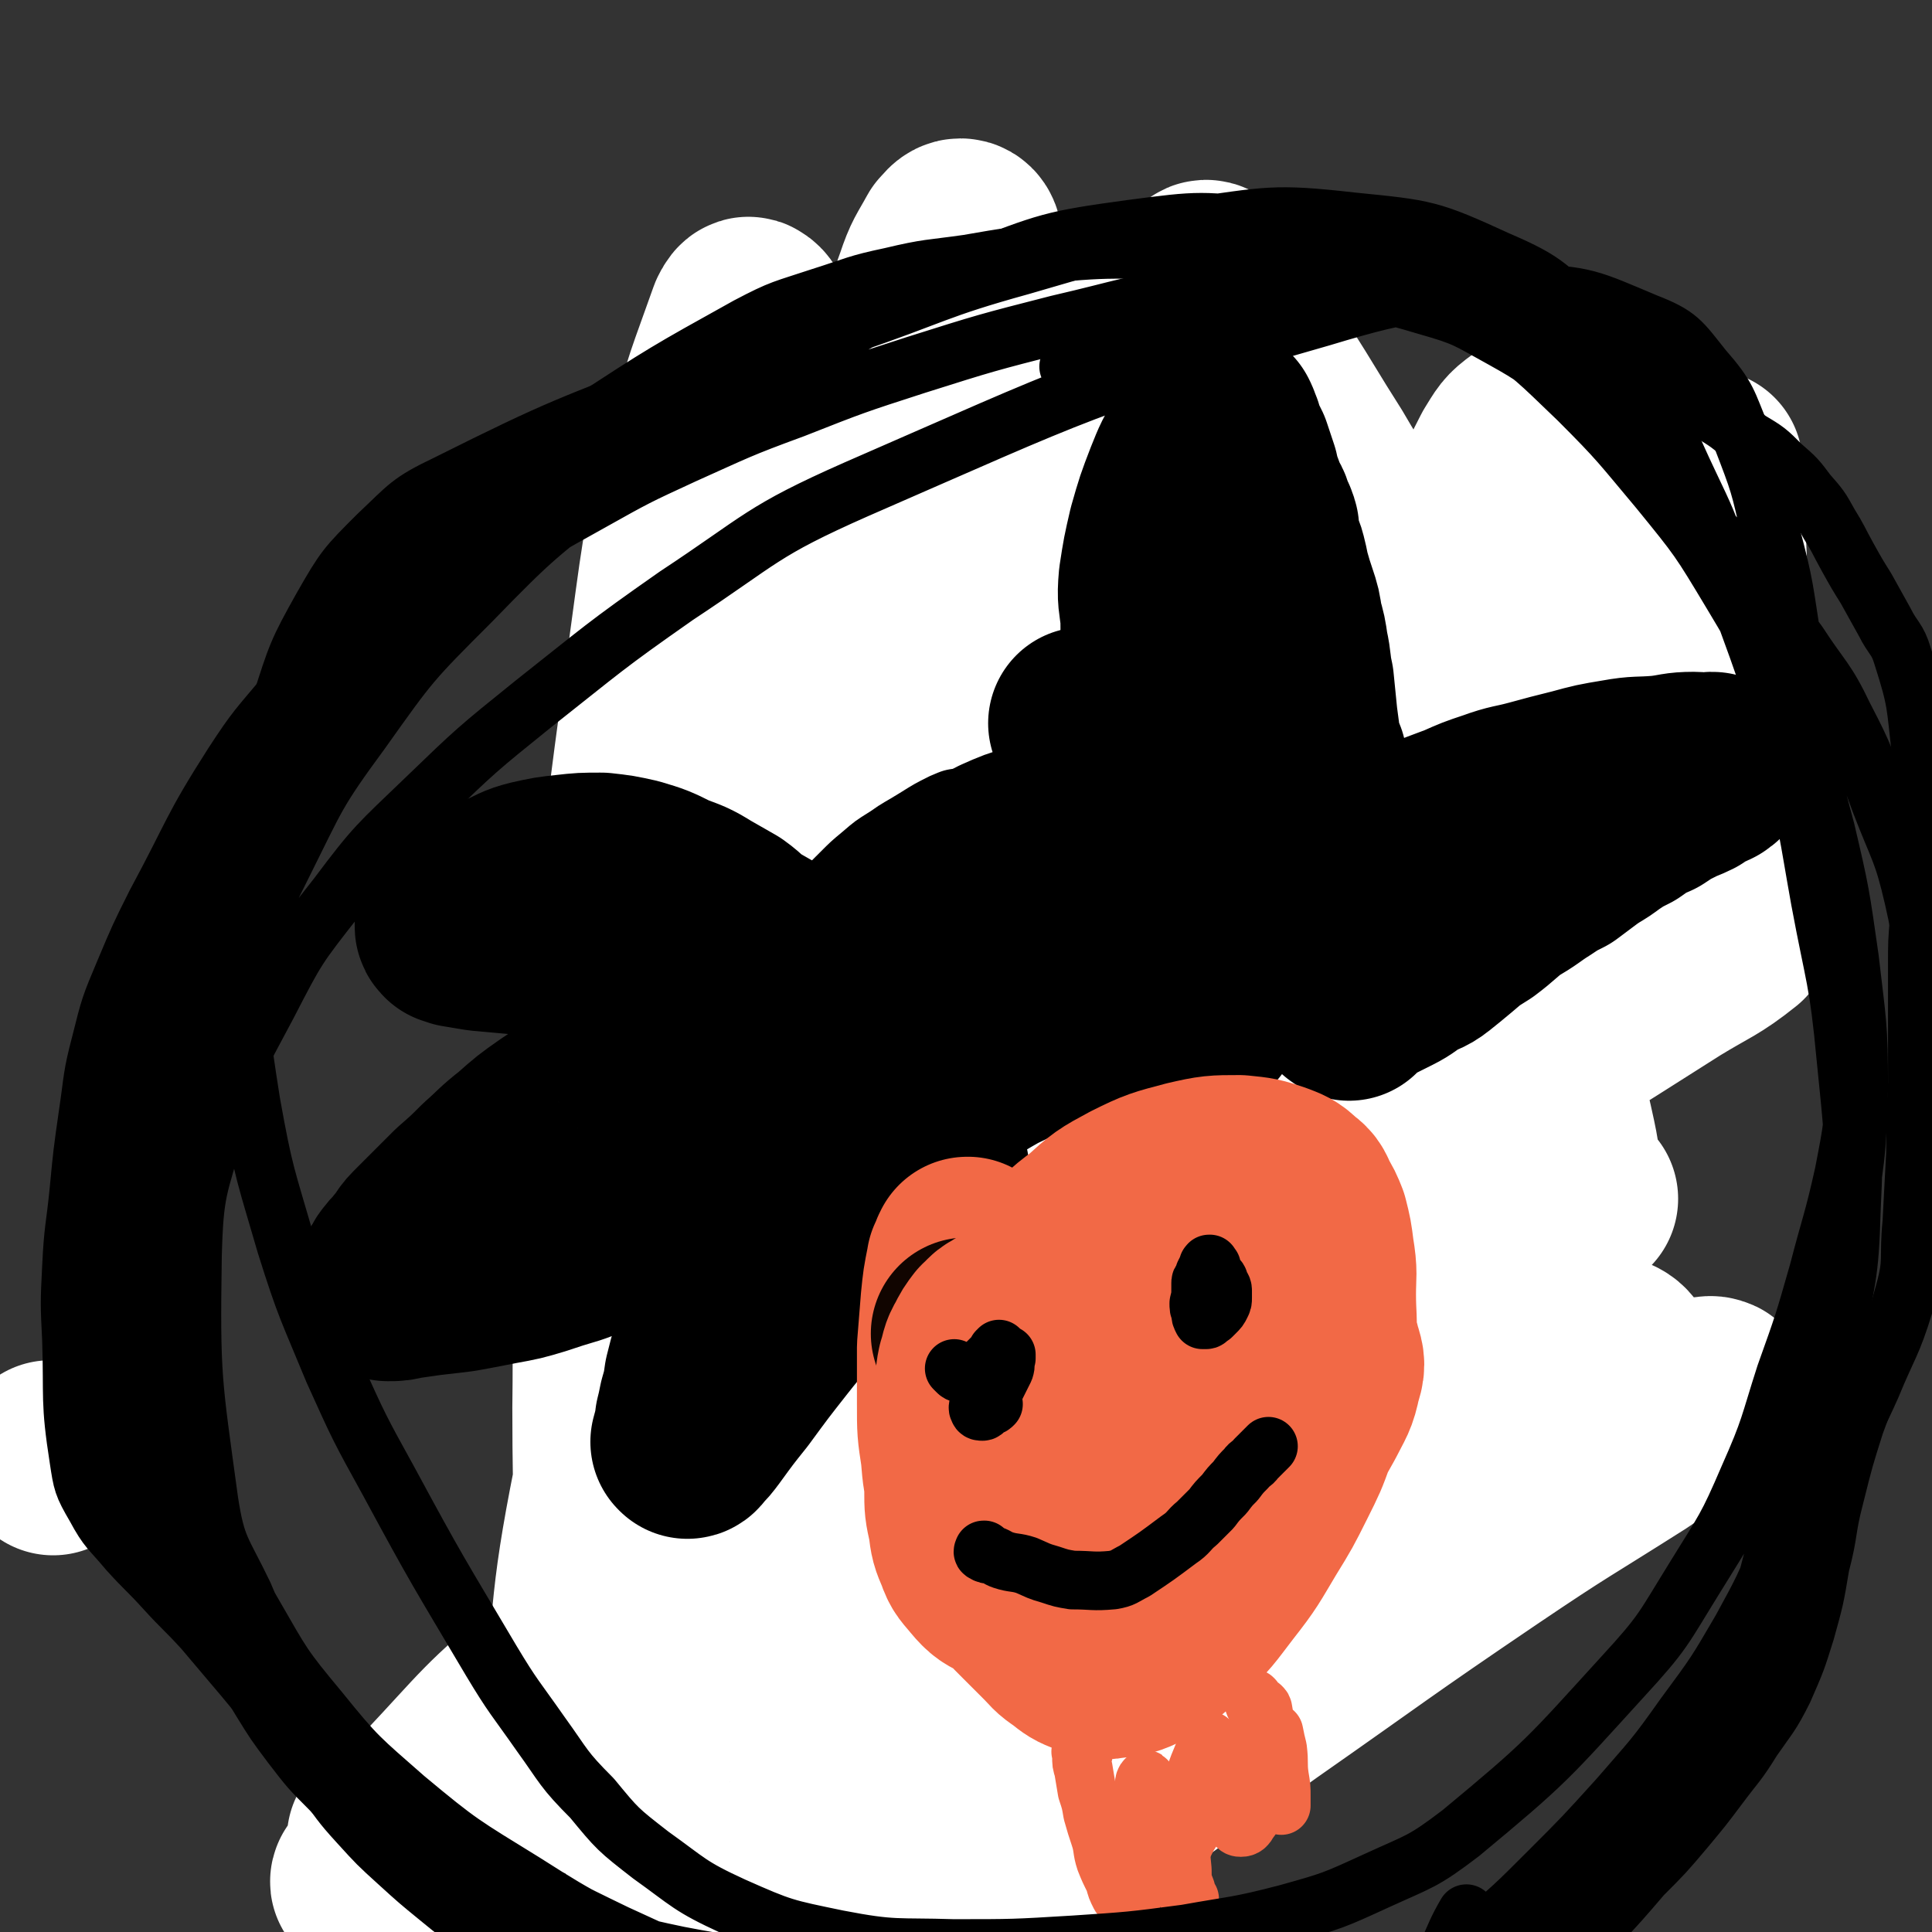<svg viewBox='0 0 1054 1054' version='1.1' xmlns='http://www.w3.org/2000/svg' xmlns:xlink='http://www.w3.org/1999/xlink'><rect x="0" y="0" width="1054" height="1054" fill="#333333" stroke="none"/><g fill='none' stroke='#000000' stroke-width='105' stroke-linecap='round' stroke-linejoin='round'><path d='M720,266c-1,-1 -1,-1 -1,-1 -1,-1 0,0 0,0 0,0 0,0 0,0 0,0 0,0 0,0 -1,-1 0,0 0,0 -1,0 -2,-1 -3,-2 -4,-1 -4,0 -8,-1 -7,-1 -7,-1 -13,-2 -8,-1 -8,-1 -15,-1 -10,0 -10,0 -19,1 -11,0 -11,0 -22,2 -12,1 -12,1 -23,2 -9,1 -9,2 -18,3 -8,0 -8,0 -17,1 -8,0 -8,1 -17,2 -8,1 -8,1 -16,2 -7,1 -7,1 -14,2 -6,1 -6,0 -13,2 -6,1 -6,1 -12,2 -7,2 -7,1 -14,3 -7,2 -7,2 -14,5 -6,3 -6,3 -12,6 -5,3 -5,3 -10,6 -5,3 -5,3 -10,7 -5,4 -4,5 -8,9 -5,5 -5,5 -9,10 -5,6 -6,6 -9,12 -5,7 -4,7 -8,15 -3,7 -3,7 -6,15 -3,7 -3,7 -5,15 -2,8 -2,8 -4,16 -1,10 -2,10 -3,20 -2,10 -1,10 -3,21 -1,10 -1,10 -2,20 0,11 0,11 -1,21 0,11 0,11 0,22 0,10 0,10 0,19 0,10 0,10 0,20 0,8 0,8 0,17 0,9 1,9 1,19 0,9 0,9 1,19 0,9 0,9 1,18 0,8 0,8 1,17 1,9 1,9 1,18 0,8 0,8 1,17 0,9 0,9 0,18 0,8 0,8 0,16 0,8 0,8 0,16 0,7 0,7 0,14 0,8 0,8 0,15 0,8 0,8 0,15 0,7 1,7 1,14 0,6 0,6 0,12 0,5 0,5 1,11 0,5 0,5 0,11 0,5 1,5 1,11 0,6 0,6 1,11 0,5 0,5 1,9 0,4 0,4 1,8 0,3 0,3 1,5 0,3 0,3 1,5 0,2 0,2 1,4 0,2 0,2 1,4 1,2 1,2 2,4 2,2 2,2 4,4 4,3 4,3 7,6 6,3 6,3 12,6 7,3 7,3 13,6 7,4 7,4 15,7 8,3 8,3 17,6 9,2 9,2 19,4 7,2 7,1 15,3 7,1 7,1 14,2 8,0 8,0 15,0 8,0 8,0 16,-1 8,0 8,-1 16,-2 7,-1 7,-1 14,-2 5,-1 5,-1 11,-2 6,-1 6,0 12,-2 6,-1 6,-1 12,-2 7,-2 7,-1 14,-3 7,-1 7,-1 13,-3 7,-1 7,-1 13,-2 7,-2 7,-2 14,-3 8,-2 8,-2 15,-4 7,-2 7,-2 14,-4 5,-2 5,-2 11,-4 5,-2 5,-2 9,-4 5,-2 5,-2 9,-4 5,-2 5,-2 9,-3 5,-2 5,-1 9,-3 4,-1 4,-1 8,-2 4,0 4,0 7,-1 4,0 4,0 7,-1 3,0 3,0 6,-1 2,0 2,-1 4,-2 3,-1 3,0 5,-2 4,-4 4,-4 7,-9 6,-8 7,-8 12,-17 5,-10 5,-10 9,-21 4,-9 5,-9 7,-19 3,-9 3,-10 5,-20 1,-10 1,-10 2,-21 0,-11 0,-11 -1,-21 0,-11 0,-11 0,-22 0,-10 0,-10 -1,-21 0,-9 -1,-9 -1,-19 0,-9 0,-9 0,-19 0,-11 0,-11 0,-23 0,-10 0,-10 0,-21 0,-11 0,-11 1,-22 0,-12 1,-12 2,-23 1,-10 1,-10 2,-19 0,-9 0,-9 1,-17 0,-10 1,-10 2,-19 0,-9 0,-9 1,-18 1,-8 1,-8 1,-16 0,-7 0,-7 1,-15 0,-7 0,-7 0,-15 0,-7 0,-7 -1,-14 -1,-7 -1,-7 -2,-14 0,-5 -1,-5 -2,-11 -1,-6 -1,-6 -2,-13 -1,-7 -1,-7 -2,-14 -1,-7 0,-7 -2,-13 0,-5 -1,-5 -2,-9 0,-4 0,-4 -1,-7 0,-3 0,-3 -1,-6 0,-3 0,-3 -1,-6 0,-3 0,-3 -1,-6 0,-3 -1,-3 -2,-6 0,-2 0,-3 -1,-5 0,-2 0,-2 -2,-4 0,-2 -1,-1 -2,-3 -1,-1 -1,-1 -2,-2 -1,-1 -1,-1 -3,-2 -2,-2 -2,-1 -4,-3 -3,-1 -3,-1 -6,-3 -3,-1 -3,-1 -6,-3 -4,-1 -4,-1 -7,-3 -3,-1 -4,0 -6,-2 -1,0 -1,0 -2,-2 0,0 0,0 0,-1 0,0 0,0 0,0 '/></g>
<g fill='none' stroke='#FFFFFF' stroke-width='105' stroke-linecap='round' stroke-linejoin='round'><path d='M863,654c-1,-1 -1,-1 -1,-1 -1,-1 0,0 0,0 -2,1 -2,0 -4,1 -20,11 -21,9 -38,22 -33,24 -33,25 -62,53 -37,37 -37,38 -72,77 -37,42 -35,44 -74,86 -37,40 -36,41 -76,79 -38,34 -39,34 -80,65 -36,25 -36,25 -74,46 -25,14 -25,14 -52,23 -16,5 -24,6 -33,4 -3,-1 3,-7 8,-12 25,-25 25,-25 54,-48 53,-42 52,-43 109,-81 66,-43 67,-43 137,-81 64,-35 64,-34 131,-63 49,-22 50,-22 101,-39 45,-15 46,-13 92,-25 3,0 4,-1 6,0 1,0 0,1 -1,2 -5,4 -5,4 -10,7 -16,11 -17,10 -33,21 -41,26 -41,25 -81,52 -62,42 -62,43 -122,85 -60,43 -60,43 -120,85 -46,33 -45,34 -91,65 -39,26 -40,24 -80,49 -2,1 -4,3 -4,2 1,-2 3,-4 6,-7 21,-21 21,-21 43,-40 46,-40 45,-41 93,-78 55,-43 56,-42 113,-82 54,-37 55,-36 109,-72 39,-25 40,-24 79,-51 19,-14 21,-13 37,-30 8,-8 11,-10 12,-20 0,-6 -2,-10 -9,-11 -26,-5 -29,-6 -56,-1 -63,10 -64,11 -124,31 -70,23 -70,23 -137,54 -118,55 -117,58 -234,118 -36,18 -36,18 -72,38 -22,13 -22,13 -44,26 0,0 0,0 0,0 5,-3 5,-3 10,-7 35,-26 34,-27 69,-53 70,-50 70,-50 141,-99 76,-53 76,-53 153,-104 68,-45 68,-44 137,-88 96,-61 96,-60 192,-121 18,-11 21,-11 36,-23 1,-1 -2,-2 -4,-2 -32,13 -33,13 -65,29 -75,36 -77,34 -150,74 -87,48 -89,45 -169,103 -132,95 -130,98 -254,203 -37,30 -36,32 -69,67 -20,21 -22,24 -36,44 -1,2 3,1 5,0 15,-12 16,-12 30,-27 45,-51 45,-51 87,-103 55,-71 60,-68 108,-143 81,-124 82,-124 151,-255 22,-42 22,-43 31,-90 12,-60 8,-61 10,-122 0,-19 -2,-19 -6,-38 -3,-14 -3,-14 -7,-27 -3,-9 -3,-9 -7,-17 -3,-4 -3,-6 -7,-7 -3,-1 -5,0 -8,3 -16,15 -17,15 -30,33 -33,51 -37,50 -61,106 -66,150 -64,152 -118,307 -26,74 -27,74 -43,150 -16,78 -13,79 -20,157 -1,9 0,10 3,17 1,1 3,1 4,0 4,-6 4,-7 5,-14 4,-31 5,-31 6,-62 1,-63 -1,-63 -1,-126 1,-77 -3,-77 3,-154 11,-142 12,-143 31,-284 6,-44 7,-44 18,-87 9,-35 10,-35 22,-69 1,-2 2,-4 3,-3 2,1 3,3 4,7 4,16 5,16 6,33 4,42 4,42 4,85 -1,60 -1,60 -5,119 -5,70 -8,70 -13,140 -7,126 -8,127 -11,253 -1,34 0,34 2,68 0,15 0,15 2,30 0,4 0,4 2,8 0,0 0,0 0,-1 0,-5 0,-5 -1,-11 -2,-28 -3,-28 -4,-57 -2,-59 -3,-59 -1,-119 2,-70 0,-71 9,-141 9,-76 11,-76 26,-152 13,-66 12,-67 31,-132 21,-74 22,-73 48,-146 4,-12 5,-12 11,-23 2,-2 3,-4 5,-4 2,0 3,2 3,4 3,12 5,12 5,24 -2,86 1,87 -8,172 -7,66 -12,65 -23,131 -23,142 -25,142 -45,284 -8,53 -6,53 -9,106 -3,47 -2,47 -2,95 0,3 0,4 1,6 0,1 1,0 2,-1 3,-10 3,-10 5,-20 9,-38 8,-38 15,-77 11,-60 11,-60 22,-121 12,-70 10,-70 25,-140 16,-75 14,-76 35,-150 31,-108 34,-107 70,-214 9,-25 8,-25 20,-49 7,-15 8,-16 17,-27 1,-1 3,0 4,2 6,7 5,8 10,16 11,18 11,18 21,37 14,22 14,23 28,45 14,24 15,24 30,47 17,27 17,27 34,53 17,27 18,26 34,53 14,23 14,23 27,46 9,16 8,16 17,32 4,7 4,7 10,13 1,1 4,2 4,1 -1,-8 -1,-10 -5,-19 -15,-29 -14,-31 -34,-57 -23,-29 -24,-29 -53,-52 -23,-20 -24,-18 -50,-35 -18,-11 -18,-10 -37,-21 -8,-5 -8,-5 -17,-10 -3,-2 -4,-2 -6,-5 0,0 1,-1 2,-1 36,14 42,7 71,30 28,22 27,27 43,61 19,41 16,43 25,88 9,45 7,45 11,91 3,35 2,35 2,69 0,18 0,18 -2,36 -1,5 -2,13 -4,10 -10,-15 -13,-23 -19,-47 -10,-41 -8,-41 -12,-84 -4,-43 -3,-43 -5,-87 -2,-36 -2,-36 -3,-72 -1,-23 -1,-23 -2,-45 0,-12 0,-12 -1,-23 0,-4 -2,-8 -2,-8 0,0 0,3 1,6 5,19 6,19 11,38 8,33 8,33 14,66 6,34 5,34 11,68 5,30 5,30 12,61 4,23 4,23 10,45 4,16 4,16 8,31 3,9 3,9 6,18 1,3 2,4 4,6 0,0 0,-1 0,-2 -2,-15 -1,-16 -4,-30 -9,-42 -12,-41 -19,-83 -17,-96 -21,-97 -30,-193 -3,-31 1,-32 7,-62 4,-18 5,-18 13,-34 5,-8 5,-9 12,-14 4,-3 7,-6 10,-2 20,27 21,31 36,65 16,33 13,34 25,69 11,29 9,30 20,59 7,18 7,18 15,36 4,8 5,8 10,15 3,3 4,4 6,5 2,0 3,-2 3,-5 0,-12 -1,-13 -3,-26 -5,-28 -6,-28 -11,-56 -5,-28 -6,-28 -9,-56 -4,-37 -2,-37 -5,-74 0,-6 0,-6 0,-11 0,-1 0,-1 0,-1 -1,2 -1,3 -2,6 -2,20 -2,20 -4,41 -2,30 -2,30 -4,60 -1,23 -1,23 -2,46 0,13 -1,13 -1,27 0,8 0,8 0,15 0,3 0,3 0,6 0,0 0,0 0,0 -1,-1 -1,-1 -1,-3 -3,-7 -3,-7 -6,-13 -5,-11 -5,-11 -9,-21 -4,-10 -5,-10 -9,-20 -4,-9 -3,-10 -7,-19 -2,-6 -1,-7 -4,-12 -2,-4 -2,-4 -5,-6 -2,-2 -2,-2 -5,-2 -4,-1 -4,0 -7,0 -4,0 -4,1 -8,0 -3,-1 -4,0 -6,-2 -4,-8 -5,-9 -6,-19 -2,-28 -2,-29 1,-57 3,-26 6,-26 11,-52 3,-12 3,-12 6,-23 '/><path d='M29,796c-1,-1 -1,-1 -1,-1 -1,-1 0,0 0,0 0,0 0,0 0,0 '/></g>
<g fill='none' stroke='#000000' stroke-width='8' stroke-linecap='round' stroke-linejoin='round'><path d='M601,426c-1,-1 -1,-1 -1,-1 -1,-1 0,0 0,0 0,0 0,0 0,0 0,0 0,0 0,0 -1,-1 0,0 0,0 0,0 0,0 0,0 0,0 0,0 0,0 -3,-1 -3,0 -5,0 -4,0 -4,-1 -8,-2 -6,0 -6,0 -13,-1 -7,0 -7,0 -14,-1 -7,-1 -7,-1 -14,-1 -6,0 -6,0 -12,1 -5,0 -5,0 -11,2 -7,1 -7,1 -14,4 -8,4 -8,4 -16,9 -8,5 -9,5 -16,10 -8,5 -8,5 -15,11 -6,5 -6,5 -12,11 -6,6 -6,6 -12,12 -5,7 -5,7 -11,13 -5,6 -5,6 -9,13 -4,5 -3,6 -7,12 -3,5 -3,4 -6,9 -2,5 -2,5 -4,9 -2,4 -2,4 -4,7 -1,4 -1,4 -3,7 0,2 0,2 -1,4 -1,1 -1,1 -1,3 0,0 0,0 0,0 0,0 0,0 0,0 0,0 -1,0 0,0 0,-2 1,-2 2,-3 2,-3 2,-3 4,-6 3,-5 3,-5 6,-9 4,-5 4,-5 8,-9 4,-4 4,-4 8,-7 4,-3 4,-3 8,-6 3,-3 3,-3 6,-5 2,-2 2,-1 4,-3 1,0 1,0 1,0 '/></g>
<g fill='none' stroke='#000000' stroke-width='105' stroke-linecap='round' stroke-linejoin='round'><path d='M631,449c-1,-1 -1,-1 -1,-1 -1,-1 0,0 0,0 0,0 0,0 0,0 0,0 0,0 0,0 -1,-1 -1,0 -2,0 -1,1 -1,1 -2,1 -1,0 -1,0 -2,1 -3,0 -3,0 -7,1 -4,0 -4,0 -8,0 -6,0 -6,0 -12,0 -7,1 -7,1 -14,2 -10,2 -10,2 -18,5 -10,3 -10,3 -19,7 -8,5 -8,5 -17,10 -8,5 -8,5 -17,11 -8,6 -8,6 -16,12 -7,7 -7,7 -14,13 -6,6 -6,6 -12,13 -5,6 -5,6 -10,12 -5,6 -4,6 -8,12 -4,5 -5,5 -8,10 -4,5 -4,5 -7,10 -2,4 -2,4 -5,8 -2,3 -2,3 -4,5 -1,2 -2,1 -3,3 0,0 0,0 0,1 0,0 0,0 0,0 0,0 0,0 0,0 -1,-1 0,0 0,0 1,-2 1,-3 2,-5 3,-7 3,-7 7,-12 6,-8 6,-8 12,-16 5,-7 5,-7 11,-14 6,-7 6,-7 12,-13 8,-6 8,-6 17,-12 9,-6 9,-6 19,-12 11,-5 11,-5 22,-10 12,-5 12,-6 23,-9 12,-4 12,-4 24,-6 11,-3 11,-3 22,-4 10,-2 10,-2 20,-2 8,0 8,0 16,1 5,0 6,0 10,1 4,1 4,1 7,3 2,1 2,1 4,3 2,3 2,3 3,5 3,5 2,5 4,9 2,5 2,6 4,11 2,5 2,5 3,9 1,5 1,5 3,9 0,2 1,2 2,4 0,2 0,2 0,4 0,0 0,0 0,1 0,0 0,0 0,0 -1,1 -1,1 -2,1 -1,1 -1,1 -3,1 -4,0 -4,0 -7,-1 -7,0 -7,0 -14,-1 -9,0 -9,0 -19,0 -8,0 -8,0 -16,0 -6,0 -7,0 -13,1 -6,0 -6,0 -12,1 -7,1 -7,1 -13,2 -8,2 -8,2 -15,5 -7,3 -7,3 -14,7 -7,4 -7,4 -13,8 -5,4 -5,5 -9,9 -5,4 -5,4 -8,8 -4,5 -4,5 -7,9 -3,4 -3,4 -5,7 -3,4 -3,4 -5,7 -2,3 -2,3 -3,6 -1,2 -1,2 -3,4 -1,2 -1,2 -2,4 0,1 0,1 -1,2 0,0 0,0 0,0 0,0 0,0 0,0 0,0 -1,0 0,0 1,-2 2,-1 4,-3 9,-5 9,-6 18,-11 16,-9 16,-10 32,-19 17,-8 17,-9 34,-16 14,-7 14,-7 28,-11 11,-4 11,-4 22,-6 7,-1 7,-1 14,0 5,0 5,1 9,2 2,1 2,1 4,3 2,1 2,2 3,3 0,1 0,1 1,3 0,0 0,0 0,0 0,0 0,0 0,0 '/><path d='M736,548c-1,-1 -1,-1 -1,-1 -1,-1 0,0 0,0 0,0 0,0 0,0 0,0 -1,0 0,0 0,-1 0,-1 1,-1 1,-1 1,-1 2,-2 4,-2 4,-2 8,-4 6,-3 6,-3 12,-6 6,-3 6,-4 11,-7 5,-3 6,-2 11,-6 5,-4 5,-4 11,-9 7,-6 7,-6 15,-11 8,-6 8,-7 16,-13 9,-5 9,-6 17,-11 6,-4 6,-4 12,-7 4,-3 4,-3 8,-6 4,-3 4,-3 7,-5 5,-3 5,-3 9,-6 6,-4 6,-4 12,-7 7,-5 7,-5 14,-8 6,-4 6,-4 12,-7 4,-2 5,-2 9,-4 3,-2 2,-2 5,-4 2,0 2,0 3,-1 1,0 1,0 3,-1 0,0 0,0 1,-1 0,0 0,0 0,0 0,0 0,0 0,0 1,0 1,-1 0,-1 -1,0 -1,1 -2,1 -4,0 -4,-1 -8,-1 -9,0 -9,1 -18,2 -12,1 -12,0 -23,2 -12,2 -12,2 -23,5 -12,3 -12,3 -23,6 -11,3 -11,2 -22,6 -9,3 -9,3 -18,7 -8,3 -8,3 -16,6 -8,3 -8,3 -17,6 -7,3 -7,3 -14,6 -6,2 -6,2 -12,5 -5,3 -5,2 -9,5 -4,3 -4,3 -7,6 -4,3 -4,3 -7,7 -1,1 -1,1 -2,2 '/><path d='M715,415c-1,-1 -1,-1 -1,-1 -1,-1 0,0 0,0 0,0 -1,-1 -1,-2 -1,-2 -1,-2 -1,-5 -1,-7 -1,-8 -2,-15 -1,-10 -1,-10 -2,-20 -2,-9 -1,-9 -3,-18 -1,-7 -1,-7 -3,-14 -1,-7 -1,-7 -3,-13 -2,-6 -2,-6 -4,-13 -1,-5 -1,-5 -2,-9 -1,-4 -2,-4 -3,-8 0,-2 0,-2 -1,-4 0,-2 0,-2 0,-4 0,-1 0,-1 -1,-3 0,-1 0,-1 -1,-2 0,-1 -1,-1 -1,-3 -1,-1 0,-1 -1,-3 -1,-1 -1,-1 -2,-3 -1,-3 -1,-3 -2,-6 -2,-5 -2,-5 -3,-10 -2,-6 -2,-6 -4,-12 -2,-4 -2,-4 -4,-8 -1,-3 0,-3 -2,-6 0,-1 0,-1 -1,-3 0,0 0,0 -1,-1 0,0 0,0 0,0 -1,0 -1,0 -1,0 -1,0 -1,0 -2,1 -1,1 -1,1 -2,3 -4,5 -4,5 -7,10 -6,10 -6,10 -10,20 -5,13 -5,13 -9,27 -3,13 -3,13 -5,26 -1,11 0,11 1,21 0,10 0,10 2,20 1,8 1,8 3,16 1,6 1,6 3,12 1,4 1,4 2,8 0,3 0,3 1,5 1,2 0,2 1,4 0,2 1,2 1,4 0,1 0,1 0,3 0,2 0,2 0,4 0,3 0,3 -1,6 0,3 0,3 0,6 0,3 0,3 -1,6 0,3 0,3 0,6 0,2 -1,2 -1,5 0,2 0,2 -1,4 0,2 0,2 -1,3 0,2 0,2 -1,4 0,1 0,1 -1,2 0,1 0,1 -1,3 0,0 0,0 0,1 -1,1 -1,1 -1,2 -1,0 0,0 0,0 0,0 0,0 0,0 0,1 0,0 0,0 -1,0 0,0 0,0 0,0 0,0 0,0 '/><path d='M593,396c-1,-1 -1,-1 -1,-1 -1,-1 0,0 0,0 0,0 0,0 0,0 0,0 0,0 0,0 -1,-1 0,0 0,0 0,0 0,0 0,0 0,0 0,0 0,0 '/><path d='M440,527c-1,-1 -1,-1 -1,-1 -1,-1 0,0 0,0 0,0 0,0 0,0 0,0 0,0 0,0 -1,-1 -1,0 -2,0 -2,-1 -2,-1 -4,-2 -5,-3 -5,-2 -9,-5 -7,-4 -7,-4 -14,-8 -7,-4 -6,-5 -13,-10 -7,-4 -7,-4 -14,-8 -8,-5 -9,-5 -17,-8 -10,-5 -10,-5 -20,-8 -9,-2 -9,-2 -18,-3 -10,0 -10,0 -19,1 -9,1 -9,1 -18,3 -8,2 -8,3 -15,6 -11,4 -11,5 -20,10 -3,1 -3,1 -5,3 -2,2 -1,2 -3,4 0,1 -1,1 -2,2 0,0 0,0 0,1 0,1 0,1 0,1 0,1 0,1 1,2 1,0 1,0 3,1 6,1 6,1 12,2 11,1 11,1 22,2 13,1 13,0 25,2 12,1 12,0 24,2 11,2 11,2 22,5 10,2 10,3 20,6 10,3 10,3 20,6 10,4 10,4 19,7 8,4 8,4 16,7 11,4 11,4 21,8 4,1 4,1 7,3 2,1 2,0 4,2 2,0 1,1 3,2 1,0 1,0 2,1 0,0 0,0 1,1 0,0 0,0 0,0 0,0 -1,-1 -1,-1 0,0 1,1 1,1 -1,0 -1,-1 -2,-1 0,0 0,0 0,0 '/><path d='M353,578c-1,-1 -1,-1 -1,-1 -1,-1 0,0 0,0 0,0 0,0 0,0 0,0 0,-1 0,0 -1,0 0,1 0,1 -1,1 -2,1 -3,2 -3,1 -3,1 -5,3 -5,3 -5,4 -9,6 -7,5 -7,5 -14,9 -9,6 -9,6 -18,12 -10,7 -10,7 -19,15 -9,7 -9,8 -17,15 -7,7 -7,7 -15,14 -6,6 -6,6 -12,12 -5,5 -5,5 -10,10 -4,4 -3,5 -7,9 -2,3 -3,3 -5,6 -2,2 -1,2 -3,5 -1,1 -1,1 -2,3 0,1 -1,1 -1,2 -1,0 0,0 0,0 0,0 0,0 0,0 4,0 4,0 8,-1 7,-1 7,-1 14,-2 9,-1 9,-1 17,-2 11,-2 11,-2 21,-4 11,-2 11,-2 21,-5 9,-3 9,-3 19,-6 8,-3 8,-3 17,-6 10,-3 10,-3 20,-6 10,-2 10,-2 20,-4 7,-2 7,-2 15,-4 6,-1 6,-1 11,-2 4,0 4,0 7,-1 3,0 3,0 5,-1 2,0 2,0 3,0 2,0 2,0 3,0 2,0 2,0 3,0 2,0 2,0 3,0 1,0 1,0 3,0 0,0 0,0 1,0 0,0 0,0 1,0 0,0 0,0 0,0 0,0 -1,0 -1,0 0,-1 0,0 1,0 0,0 0,0 0,0 '/><path d='M406,682c-1,-1 -1,-1 -1,-1 -1,-1 0,0 0,0 0,0 0,0 0,0 -1,2 -1,2 -2,4 -2,5 -2,5 -4,10 -3,6 -3,6 -5,13 -3,7 -3,7 -5,14 -2,8 -2,8 -3,15 -2,7 -2,7 -4,15 -1,7 -1,7 -3,14 -1,5 -1,5 -2,9 0,3 0,3 -1,6 0,2 0,2 -1,4 0,1 0,1 0,2 0,0 0,0 0,0 0,0 0,0 0,0 0,0 0,0 0,0 -1,-1 0,0 0,0 1,0 1,-1 2,-2 3,-3 3,-3 6,-7 8,-11 8,-11 16,-21 11,-15 11,-15 22,-29 11,-14 12,-14 23,-28 8,-10 8,-11 16,-20 6,-7 6,-7 12,-12 4,-4 4,-4 8,-7 4,-3 4,-3 7,-5 4,-3 4,-2 8,-4 4,-3 4,-2 7,-5 4,-4 4,-5 7,-9 0,0 0,0 0,0 '/></g>
<g fill='none' stroke='#F26946' stroke-width='105' stroke-linecap='round' stroke-linejoin='round'><path d='M529,685c-1,-1 -1,-1 -1,-1 -1,-1 0,0 0,0 0,0 0,0 0,0 0,0 0,-1 0,0 -2,1 -1,2 -2,5 -1,0 -1,0 -1,1 -2,10 -2,10 -3,20 -1,12 -1,12 -2,25 0,15 0,15 0,31 0,14 0,14 2,27 1,12 1,12 4,23 2,11 2,11 6,22 4,8 4,8 8,15 5,7 5,7 11,13 5,6 5,6 11,12 6,6 6,6 12,12 5,5 4,5 10,9 5,4 5,4 10,6 5,2 6,3 11,2 9,-1 10,-1 18,-5 10,-6 10,-7 19,-15 12,-11 12,-12 22,-25 11,-14 11,-15 20,-30 8,-13 8,-13 15,-27 6,-12 6,-12 10,-23 5,-13 4,-13 7,-25 2,-13 3,-13 4,-25 1,-13 0,-13 0,-26 0,-11 1,-11 -1,-23 -1,-8 -1,-8 -3,-16 -2,-5 -2,-5 -5,-10 -2,-5 -2,-5 -6,-8 -4,-4 -5,-4 -10,-6 -9,-3 -9,-3 -19,-4 -13,0 -14,0 -27,3 -15,4 -16,4 -30,11 -13,7 -13,7 -24,17 -11,8 -11,9 -19,19 -9,10 -9,10 -16,22 -6,11 -6,11 -9,23 -3,11 -2,11 -2,23 0,10 1,10 3,19 2,8 2,8 6,15 4,7 5,7 10,13 5,6 5,6 11,12 6,6 7,6 14,11 8,5 8,5 16,10 8,4 8,4 17,7 6,3 6,3 13,4 4,0 5,0 8,-2 5,-4 6,-4 8,-10 7,-13 6,-13 10,-28 5,-18 5,-19 8,-38 3,-16 3,-16 4,-33 1,-13 1,-13 1,-26 0,-10 0,-10 -2,-20 -1,-7 0,-7 -3,-13 -2,-4 -2,-4 -6,-6 -4,-3 -4,-3 -9,-3 -9,1 -10,1 -18,5 -11,7 -12,7 -21,17 -11,11 -12,12 -20,26 -8,16 -8,17 -13,34 -4,15 -4,16 -5,31 0,13 0,13 1,25 1,11 2,11 5,21 2,7 2,8 6,15 3,5 3,5 7,9 5,5 5,5 11,7 8,2 9,3 16,2 10,-1 11,-1 19,-7 8,-6 9,-7 14,-16 7,-11 8,-12 11,-24 4,-12 4,-13 5,-25 0,-12 0,-12 -2,-23 -1,-9 -1,-9 -4,-17 -2,-6 -2,-6 -5,-11 -2,-4 -3,-4 -6,-7 -3,-3 -3,-3 -6,-5 -5,-3 -5,-3 -10,-4 -6,-2 -6,-2 -12,-3 -8,0 -8,0 -15,0 -7,0 -7,0 -14,2 -9,3 -9,3 -16,7 -11,6 -11,6 -20,13 -10,7 -10,7 -18,17 -7,8 -7,8 -12,18 -5,8 -5,9 -8,18 -3,9 -3,10 -4,19 0,9 0,9 2,18 1,8 1,8 4,15 2,6 3,6 7,11 5,6 6,6 12,9 7,5 8,5 16,8 9,3 9,3 18,3 12,-1 13,-1 24,-5 16,-7 16,-7 31,-17 17,-13 16,-14 31,-28 15,-14 16,-14 28,-30 11,-12 10,-12 18,-26 5,-10 6,-10 8,-20 2,-6 2,-7 0,-13 -1,-4 -1,-5 -4,-8 -5,-4 -5,-4 -11,-7 -7,-3 -7,-3 -15,-5 -8,-3 -8,-3 -18,-5 -9,-2 -9,-2 -18,-3 -11,-2 -11,-2 -21,-4 -10,-1 -10,-1 -20,-1 -7,0 -8,0 -15,1 -7,1 -8,1 -14,3 -7,3 -7,2 -13,6 -7,5 -7,5 -12,11 -7,9 -7,10 -12,20 -5,13 -6,13 -9,26 -3,12 -2,13 -3,25 -1,13 -1,13 1,25 1,10 0,10 4,19 3,7 4,8 9,14 6,6 6,6 13,9 9,4 10,4 19,5 9,0 9,-1 18,-2 0,0 0,0 0,0 '/></g>
<g fill='none' stroke='#110500' stroke-width='105' stroke-linecap='round' stroke-linejoin='round'><path d='M529,729c-1,-1 -1,-1 -1,-1 -1,-1 0,0 0,0 0,0 0,0 0,0 0,0 0,0 0,0 -1,-1 0,0 0,0 0,0 0,0 0,0 '/></g>
<g fill='none' stroke='#F26946' stroke-width='105' stroke-linecap='round' stroke-linejoin='round'><path d='M570,740c-1,-1 -1,-1 -1,-1 -1,-1 0,0 0,0 0,0 0,0 0,0 -1,0 -1,0 -2,1 -2,3 -3,3 -5,7 -4,8 -5,8 -8,16 -4,9 -5,10 -7,19 -2,10 -2,10 -2,19 0,9 0,9 2,17 1,4 1,5 4,9 2,2 3,2 5,2 3,-1 4,-1 6,-4 5,-8 6,-8 8,-17 5,-14 5,-15 6,-29 1,-13 0,-13 -1,-27 -1,-9 -1,-9 -4,-17 -2,-5 -3,-5 -6,-9 -2,-2 -2,-3 -5,-4 -3,-2 -4,-2 -7,-2 -4,0 -4,0 -7,2 -4,2 -3,3 -6,5 -3,4 -3,4 -5,8 -3,5 -2,5 -4,11 -1,5 -1,5 -1,10 0,4 0,4 0,8 0,3 0,3 0,6 0,3 0,3 1,5 0,2 0,2 0,3 0,2 1,2 1,3 0,2 0,2 1,3 0,2 0,2 1,3 0,0 0,0 0,0 '/></g>
<g fill='none' stroke='#000000' stroke-width='32' stroke-linecap='round' stroke-linejoin='round'><path d='M522,748c-1,-1 -1,-1 -1,-1 -1,-1 0,0 0,0 0,0 0,0 0,0 0,0 0,0 0,0 -1,-1 0,0 0,0 1,1 1,1 1,1 1,1 1,1 2,1 1,0 1,0 2,0 2,0 2,0 4,-1 3,-1 3,-1 6,-2 2,-2 2,-2 4,-4 2,-2 2,-2 4,-4 0,-1 0,-1 1,-2 0,0 0,0 0,0 0,0 0,0 0,0 0,1 0,1 -1,1 -1,2 -1,2 -2,4 -2,4 -3,4 -4,8 -2,5 -2,5 -3,9 0,4 -1,4 -1,7 0,2 -1,3 0,4 0,1 1,1 2,1 1,0 1,-1 2,-2 1,-2 1,-2 2,-5 2,-4 2,-4 4,-8 2,-4 2,-4 4,-8 1,-3 0,-3 1,-6 0,-1 0,-1 0,-2 0,0 0,0 0,0 -2,1 -2,1 -3,3 -2,2 -2,2 -3,5 -2,3 -2,3 -3,6 -1,3 -1,3 -2,6 0,2 0,2 0,4 0,1 0,1 1,3 0,0 0,0 0,0 0,0 0,1 1,1 1,0 1,0 2,-1 0,0 0,0 0,0 '/><path d='M661,691c-1,-1 -1,-1 -1,-1 -1,-1 0,0 0,0 0,0 0,0 0,0 0,0 0,-1 0,0 -1,0 -1,0 -1,1 -1,2 -1,2 -2,4 -1,4 -1,4 -2,8 0,4 0,4 -1,8 0,2 0,3 1,5 0,2 0,2 1,4 0,0 1,0 2,0 1,0 1,-1 3,-2 1,-1 1,-1 2,-2 2,-2 2,-2 3,-4 1,-2 1,-2 1,-4 0,-2 0,-2 0,-4 0,-2 -1,-2 -2,-4 0,-2 0,-2 -2,-3 0,0 -1,-1 -2,-1 -1,0 -1,0 -2,0 -2,0 -2,1 -3,2 -1,1 -1,1 -1,2 0,2 0,2 0,4 0,2 0,2 0,4 0,2 1,2 2,4 0,1 0,1 1,3 0,0 1,0 1,1 0,0 0,0 0,0 1,-1 1,-1 2,-2 0,-1 0,-1 1,-3 0,-2 0,-2 1,-4 0,-2 0,-2 0,-4 0,0 0,0 0,-1 0,0 0,0 0,0 '/><path d='M538,847c-1,-1 -1,-1 -1,-1 -1,-1 0,0 0,0 0,0 0,0 0,0 0,0 0,-1 0,0 -1,0 -1,1 0,1 1,1 2,1 3,1 4,1 4,2 7,3 6,2 7,1 13,3 7,3 6,3 13,5 6,2 6,2 12,3 11,0 11,1 22,0 6,-1 6,-2 12,-5 12,-8 12,-8 24,-17 6,-4 5,-5 10,-9 4,-4 4,-4 8,-8 3,-4 3,-4 7,-8 3,-4 3,-4 6,-7 3,-4 3,-4 6,-7 2,-3 3,-2 5,-5 2,-2 2,-2 4,-4 1,-1 1,-1 3,-3 '/></g>
<g fill='none' stroke='#F26946' stroke-width='32' stroke-linecap='round' stroke-linejoin='round'><path d='M591,957c-1,-1 -1,-1 -1,-1 -1,-1 0,0 0,0 0,0 0,0 0,0 0,1 0,1 0,2 0,4 0,4 1,7 1,6 1,6 2,12 2,6 2,6 3,12 2,7 2,7 4,13 2,6 1,7 3,13 2,5 2,5 5,11 1,4 1,4 3,8 2,3 2,2 5,5 0,0 0,0 1,0 '/><path d='M661,951c-1,-1 -1,-1 -1,-1 -1,-1 0,0 0,0 0,0 0,0 0,0 -1,2 -1,2 -2,4 -2,4 -2,4 -4,9 -3,8 -3,8 -5,17 -2,10 -2,10 -4,21 -1,9 -1,9 0,19 0,6 0,6 2,11 0,3 1,3 2,5 0,0 0,0 0,0 '/><path d='M619,993c-1,-1 -1,-1 -1,-1 -1,-1 0,0 0,0 0,0 0,0 0,0 0,1 0,1 0,2 1,3 1,3 2,6 2,5 2,5 4,10 2,3 2,3 4,6 0,1 1,2 2,2 1,0 1,-1 1,-2 1,-4 1,-5 1,-9 0,-8 0,-8 -2,-16 -1,-6 -1,-6 -3,-12 0,-3 0,-3 -1,-6 0,-1 -1,-3 -1,-2 -1,1 -1,3 0,5 0,7 0,7 2,14 1,8 1,8 3,15 2,5 2,5 4,9 1,1 2,2 3,2 2,0 3,-1 4,-3 4,-5 4,-5 7,-11 5,-8 5,-8 8,-17 4,-8 4,-8 7,-16 2,-4 2,-4 4,-9 0,-2 0,-2 1,-4 0,0 0,0 0,0 0,1 0,1 1,2 0,3 1,3 1,6 1,6 1,6 1,11 0,4 0,4 0,8 0,2 0,2 -1,5 0,0 0,0 0,0 0,0 0,0 0,0 -1,-1 -1,-1 -2,-3 0,-1 0,-1 -1,-3 0,-1 0,-1 -1,-2 0,0 0,0 0,0 0,0 0,0 0,0 1,2 1,2 2,4 1,4 1,4 3,7 1,2 1,3 3,4 1,2 2,2 3,2 2,0 3,-1 4,-3 3,-4 3,-4 5,-9 3,-7 3,-7 5,-14 2,-6 2,-6 4,-13 0,-4 0,-4 0,-9 0,-2 0,-2 0,-4 0,0 0,0 0,0 0,0 0,0 0,0 1,5 1,5 2,9 1,8 0,8 1,15 1,6 1,6 1,11 0,3 0,3 0,5 0,0 0,0 0,0 -1,-1 -1,-1 -1,-3 -2,-7 -2,-7 -3,-14 -2,-8 -2,-8 -4,-17 -1,-6 -1,-6 -2,-12 0,-3 1,-3 0,-6 0,-1 0,-1 -1,-2 0,0 0,0 0,0 1,4 1,4 2,9 1,7 1,7 2,14 1,6 1,6 3,12 0,3 0,3 1,5 0,0 -1,0 -1,-1 0,-3 0,-4 -1,-7 -1,-8 -1,-8 -3,-16 -2,-6 -2,-6 -4,-12 -1,-3 -2,-3 -3,-6 0,-1 0,-1 0,-2 0,0 0,0 0,0 0,0 0,0 0,0 -1,-1 0,0 0,0 '/></g>
<g fill='none' stroke='#000000' stroke-width='32' stroke-linecap='round' stroke-linejoin='round'><path d='M821,174c-1,-1 -1,-1 -1,-1 -1,-1 0,0 0,0 0,0 0,0 0,0 0,-1 0,-1 0,-1 0,-1 0,-1 0,-2 -1,-2 -1,-2 -3,-4 -1,-2 -1,-3 -3,-4 -4,-3 -4,-3 -8,-5 -7,-3 -7,-4 -14,-6 -11,-4 -11,-3 -21,-6 -13,-3 -13,-3 -26,-5 -16,-3 -17,-3 -33,-4 -21,-1 -21,-1 -41,-1 -24,0 -24,0 -48,1 -24,0 -24,0 -49,2 -23,2 -23,2 -46,6 -21,3 -21,2 -42,7 -19,4 -19,5 -38,11 -21,7 -21,6 -40,16 -45,25 -45,25 -88,53 -23,16 -23,17 -45,35 -22,18 -22,18 -44,37 -20,18 -20,18 -40,38 -18,18 -18,18 -35,38 -15,18 -16,18 -29,38 -23,36 -21,37 -42,76 -9,18 -9,18 -17,37 -8,19 -8,19 -13,39 -5,19 -4,19 -7,39 -3,21 -3,21 -5,42 -2,20 -3,20 -4,41 -1,20 -1,20 0,40 1,32 -1,33 4,65 2,13 2,14 9,26 7,13 8,12 18,24 10,11 10,10 20,21 10,11 11,11 21,22 11,13 11,13 22,26 11,13 11,14 22,27 10,14 10,14 21,28 10,13 9,13 20,25 10,11 10,11 21,21 11,10 11,10 22,19 11,9 11,9 23,17 22,14 23,14 45,28 10,6 10,6 20,12 10,5 11,5 21,11 11,5 11,5 21,10 9,4 9,4 18,8 7,4 7,4 14,7 7,2 7,2 14,4 8,2 8,2 15,4 7,1 7,1 14,2 8,1 8,1 15,2 9,0 9,0 18,1 12,0 12,0 23,0 13,0 13,1 26,1 13,1 13,0 26,1 14,1 14,1 27,2 13,0 13,1 25,2 11,0 11,0 23,1 10,0 10,0 19,0 9,0 9,0 18,-1 10,0 10,-1 20,-2 11,-2 11,-2 21,-4 11,-3 11,-3 21,-6 12,-3 12,-3 23,-7 13,-4 13,-4 25,-8 11,-4 11,-4 21,-8 10,-5 10,-5 19,-10 9,-6 9,-6 18,-13 10,-8 10,-8 19,-17 10,-10 10,-10 20,-21 13,-14 13,-14 25,-28 12,-12 12,-12 23,-25 10,-12 10,-12 19,-24 9,-12 10,-12 18,-25 9,-13 10,-13 17,-27 7,-16 7,-16 12,-32 5,-18 5,-18 8,-36 5,-19 3,-19 8,-38 5,-20 5,-20 11,-39 13,-36 17,-35 27,-72 5,-18 2,-18 4,-38 1,-19 1,-19 2,-38 0,-19 0,-19 1,-38 0,-18 0,-18 0,-35 0,-15 0,-15 0,-29 0,-13 0,-13 1,-25 0,-11 1,-11 1,-22 0,-10 0,-10 1,-21 0,-12 0,-12 0,-23 0,-13 1,-13 -1,-26 -3,-26 -2,-27 -10,-52 -3,-10 -5,-9 -10,-19 -5,-9 -5,-9 -10,-18 -5,-8 -5,-8 -10,-17 -5,-9 -5,-10 -10,-18 -5,-9 -5,-9 -12,-17 -6,-8 -6,-8 -14,-15 -8,-8 -8,-8 -18,-14 -9,-7 -9,-8 -19,-14 -10,-6 -10,-5 -21,-10 -12,-6 -12,-5 -24,-10 -28,-11 -28,-10 -55,-21 -15,-5 -15,-6 -30,-12 -16,-5 -16,-6 -32,-9 -20,-4 -20,-6 -39,-5 -28,1 -29,2 -56,9 -33,8 -33,10 -65,21 -15,5 -15,6 -30,11 '/><path d='M444,168c-1,-1 -1,-1 -1,-1 -1,-1 0,0 -1,0 -3,1 -3,1 -7,2 -1,1 -1,1 -3,1 -11,5 -11,5 -22,11 -12,6 -12,6 -24,14 -18,10 -18,10 -35,22 -17,12 -17,12 -35,25 -17,13 -17,13 -34,27 -16,13 -17,13 -32,26 -16,15 -16,15 -32,31 -16,18 -16,18 -32,37 -16,18 -16,18 -31,38 -14,18 -14,18 -26,38 -12,19 -12,19 -21,39 -8,20 -7,20 -15,40 -6,19 -7,19 -13,38 -5,18 -5,18 -9,36 -4,16 -4,16 -7,32 -2,15 -3,15 -4,31 -2,17 -2,17 -2,33 0,17 0,18 2,34 3,18 4,18 7,35 3,18 1,19 6,36 7,19 9,19 18,37 8,17 9,17 18,34 8,17 7,17 16,33 8,15 8,15 17,30 8,13 8,13 17,25 10,13 10,13 21,24 11,11 11,12 22,21 14,11 14,11 29,20 16,10 16,10 34,18 19,9 20,9 40,15 21,7 21,7 43,12 22,5 22,5 45,9 21,4 21,4 41,7 19,3 19,3 37,6 18,3 18,3 36,6 19,4 19,4 38,7 19,4 19,4 38,8 19,3 19,3 38,6 19,2 19,3 38,4 18,2 18,2 37,3 17,0 17,0 33,-1 15,0 15,1 29,-1 12,-1 13,0 25,-3 10,-3 11,-2 21,-7 13,-7 13,-8 24,-18 16,-17 16,-17 31,-35 19,-24 19,-25 37,-50 17,-25 17,-25 33,-51 14,-24 13,-24 26,-50 10,-21 9,-21 19,-42 8,-18 8,-18 15,-35 8,-17 7,-17 15,-34 8,-17 9,-17 17,-35 9,-22 11,-22 18,-45 8,-29 8,-29 12,-59 4,-28 4,-28 4,-56 0,-27 -2,-27 -4,-53 -3,-26 -1,-27 -7,-53 -6,-26 -8,-26 -18,-52 -9,-24 -8,-24 -20,-47 -10,-21 -12,-20 -25,-40 -14,-19 -14,-19 -29,-38 -16,-20 -16,-20 -33,-39 -15,-18 -15,-18 -32,-35 -15,-16 -15,-17 -32,-30 -17,-13 -17,-14 -35,-24 -20,-11 -20,-12 -41,-18 -27,-8 -28,-8 -56,-9 -34,-2 -34,-1 -68,3 -39,5 -39,7 -78,16 -39,10 -39,10 -77,22 -34,11 -34,11 -67,24 -30,11 -31,12 -60,25 -26,12 -26,12 -51,26 -23,13 -23,12 -44,28 -19,13 -19,13 -35,29 -18,16 -18,16 -34,34 -17,20 -17,20 -32,42 -17,25 -17,25 -31,52 -16,28 -16,28 -28,58 -12,32 -12,32 -21,66 -8,34 -9,34 -13,70 -4,33 -5,34 -3,68 2,33 3,34 11,66 8,32 9,32 21,63 12,29 11,30 26,57 13,25 13,25 29,48 14,19 14,20 31,36 18,18 19,18 41,32 25,17 26,17 53,29 31,14 32,13 64,23 34,11 34,10 68,19 33,8 33,9 66,15 33,6 34,5 67,9 31,3 32,3 63,4 27,0 27,1 54,-3 24,-3 25,-2 47,-10 22,-8 22,-9 43,-22 21,-13 21,-14 41,-30 20,-17 20,-17 39,-36 19,-19 19,-19 38,-40 19,-22 19,-21 36,-45 17,-23 17,-23 31,-47 12,-22 12,-22 22,-46 9,-23 8,-24 14,-48 8,-30 9,-30 14,-60 7,-37 9,-38 10,-75 2,-42 1,-42 -3,-83 -4,-43 -6,-43 -14,-86 -7,-39 -6,-39 -16,-77 -7,-31 -8,-31 -18,-60 -9,-25 -9,-25 -20,-48 -8,-22 -8,-22 -18,-43 -10,-21 -9,-22 -22,-42 -14,-22 -12,-24 -31,-42 -23,-22 -23,-25 -51,-37 -37,-17 -39,-17 -79,-21 -44,-5 -46,-3 -90,3 -46,7 -46,8 -91,21 -47,13 -47,16 -94,32 -44,15 -45,12 -88,30 -66,26 -67,25 -131,57 -21,10 -21,12 -38,28 -17,17 -18,18 -30,39 -14,25 -14,26 -23,54 -10,31 -10,32 -16,65 -5,36 -6,37 -6,74 0,39 0,40 6,78 7,39 8,39 19,77 11,35 12,35 26,69 14,31 14,31 30,60 27,50 27,49 56,98 12,20 13,20 27,40 13,18 12,19 28,35 14,17 14,17 32,31 21,15 21,17 45,28 27,12 28,12 57,18 31,6 32,4 63,5 33,0 33,0 66,-2 30,-2 31,-2 61,-6 28,-5 28,-4 55,-11 25,-7 25,-7 49,-18 24,-11 25,-10 46,-26 47,-39 47,-40 88,-85 23,-25 22,-26 40,-55 16,-26 17,-26 29,-54 12,-27 11,-28 20,-56 10,-28 10,-28 18,-56 7,-27 8,-27 14,-54 5,-26 5,-26 6,-51 1,-27 0,-27 -3,-54 -9,-61 -12,-61 -22,-121 -5,-31 -4,-31 -9,-62 -5,-31 -4,-31 -12,-61 -6,-27 -6,-27 -16,-53 -8,-19 -7,-21 -21,-37 -12,-15 -13,-18 -31,-25 -31,-13 -33,-15 -66,-16 -55,-1 -58,-3 -111,13 -129,37 -130,40 -254,94 -52,23 -51,27 -98,58 -40,28 -40,29 -78,59 -31,25 -31,25 -59,52 -26,25 -27,25 -48,53 -22,28 -22,28 -38,59 -17,32 -18,32 -28,66 -10,35 -12,35 -13,71 -1,67 0,68 9,134 4,26 7,26 19,51 10,24 11,24 26,45 13,19 13,20 29,37 17,18 17,19 37,34 24,19 24,19 50,35 30,19 30,19 61,34 33,15 33,16 68,27 35,12 35,14 72,19 74,11 75,11 150,14 34,1 35,0 69,-6 31,-5 32,-5 62,-16 27,-10 28,-11 53,-26 23,-13 23,-14 43,-31 20,-17 20,-18 37,-38 18,-21 18,-21 33,-45 16,-26 17,-25 28,-54 13,-32 12,-33 21,-67 10,-39 9,-40 18,-80 8,-40 10,-40 16,-81 6,-38 7,-39 8,-77 0,-36 -1,-36 -5,-71 -5,-35 -5,-36 -13,-70 -9,-33 -8,-34 -20,-66 -13,-32 -13,-33 -31,-63 -18,-30 -18,-30 -40,-57 -21,-25 -21,-26 -44,-49 -23,-22 -23,-23 -49,-41 -26,-19 -26,-21 -55,-34 -30,-13 -31,-13 -64,-18 -37,-5 -38,-5 -76,0 -44,6 -45,7 -87,23 -52,20 -52,22 -101,50 -49,29 -50,29 -96,63 -40,31 -41,31 -76,67 -33,33 -33,33 -60,71 -25,34 -24,35 -43,73 -18,36 -18,37 -31,75 -12,37 -12,38 -19,76 -6,37 -7,37 -8,75 -2,35 -2,35 2,70 4,30 5,30 15,59 10,28 11,29 26,55 15,26 15,27 35,51 21,26 22,26 47,48 30,25 31,25 65,46 36,23 37,22 76,40 35,17 35,18 71,32 33,12 33,14 68,21 43,8 43,6 87,9 19,1 19,1 39,0 37,-3 37,-4 74,-9 8,-1 7,-1 15,-3 0,0 0,0 0,0 16,-7 17,-4 32,-13 18,-11 19,-10 32,-26 13,-14 10,-17 20,-34 0,0 0,0 0,0 '/></g>
</svg>